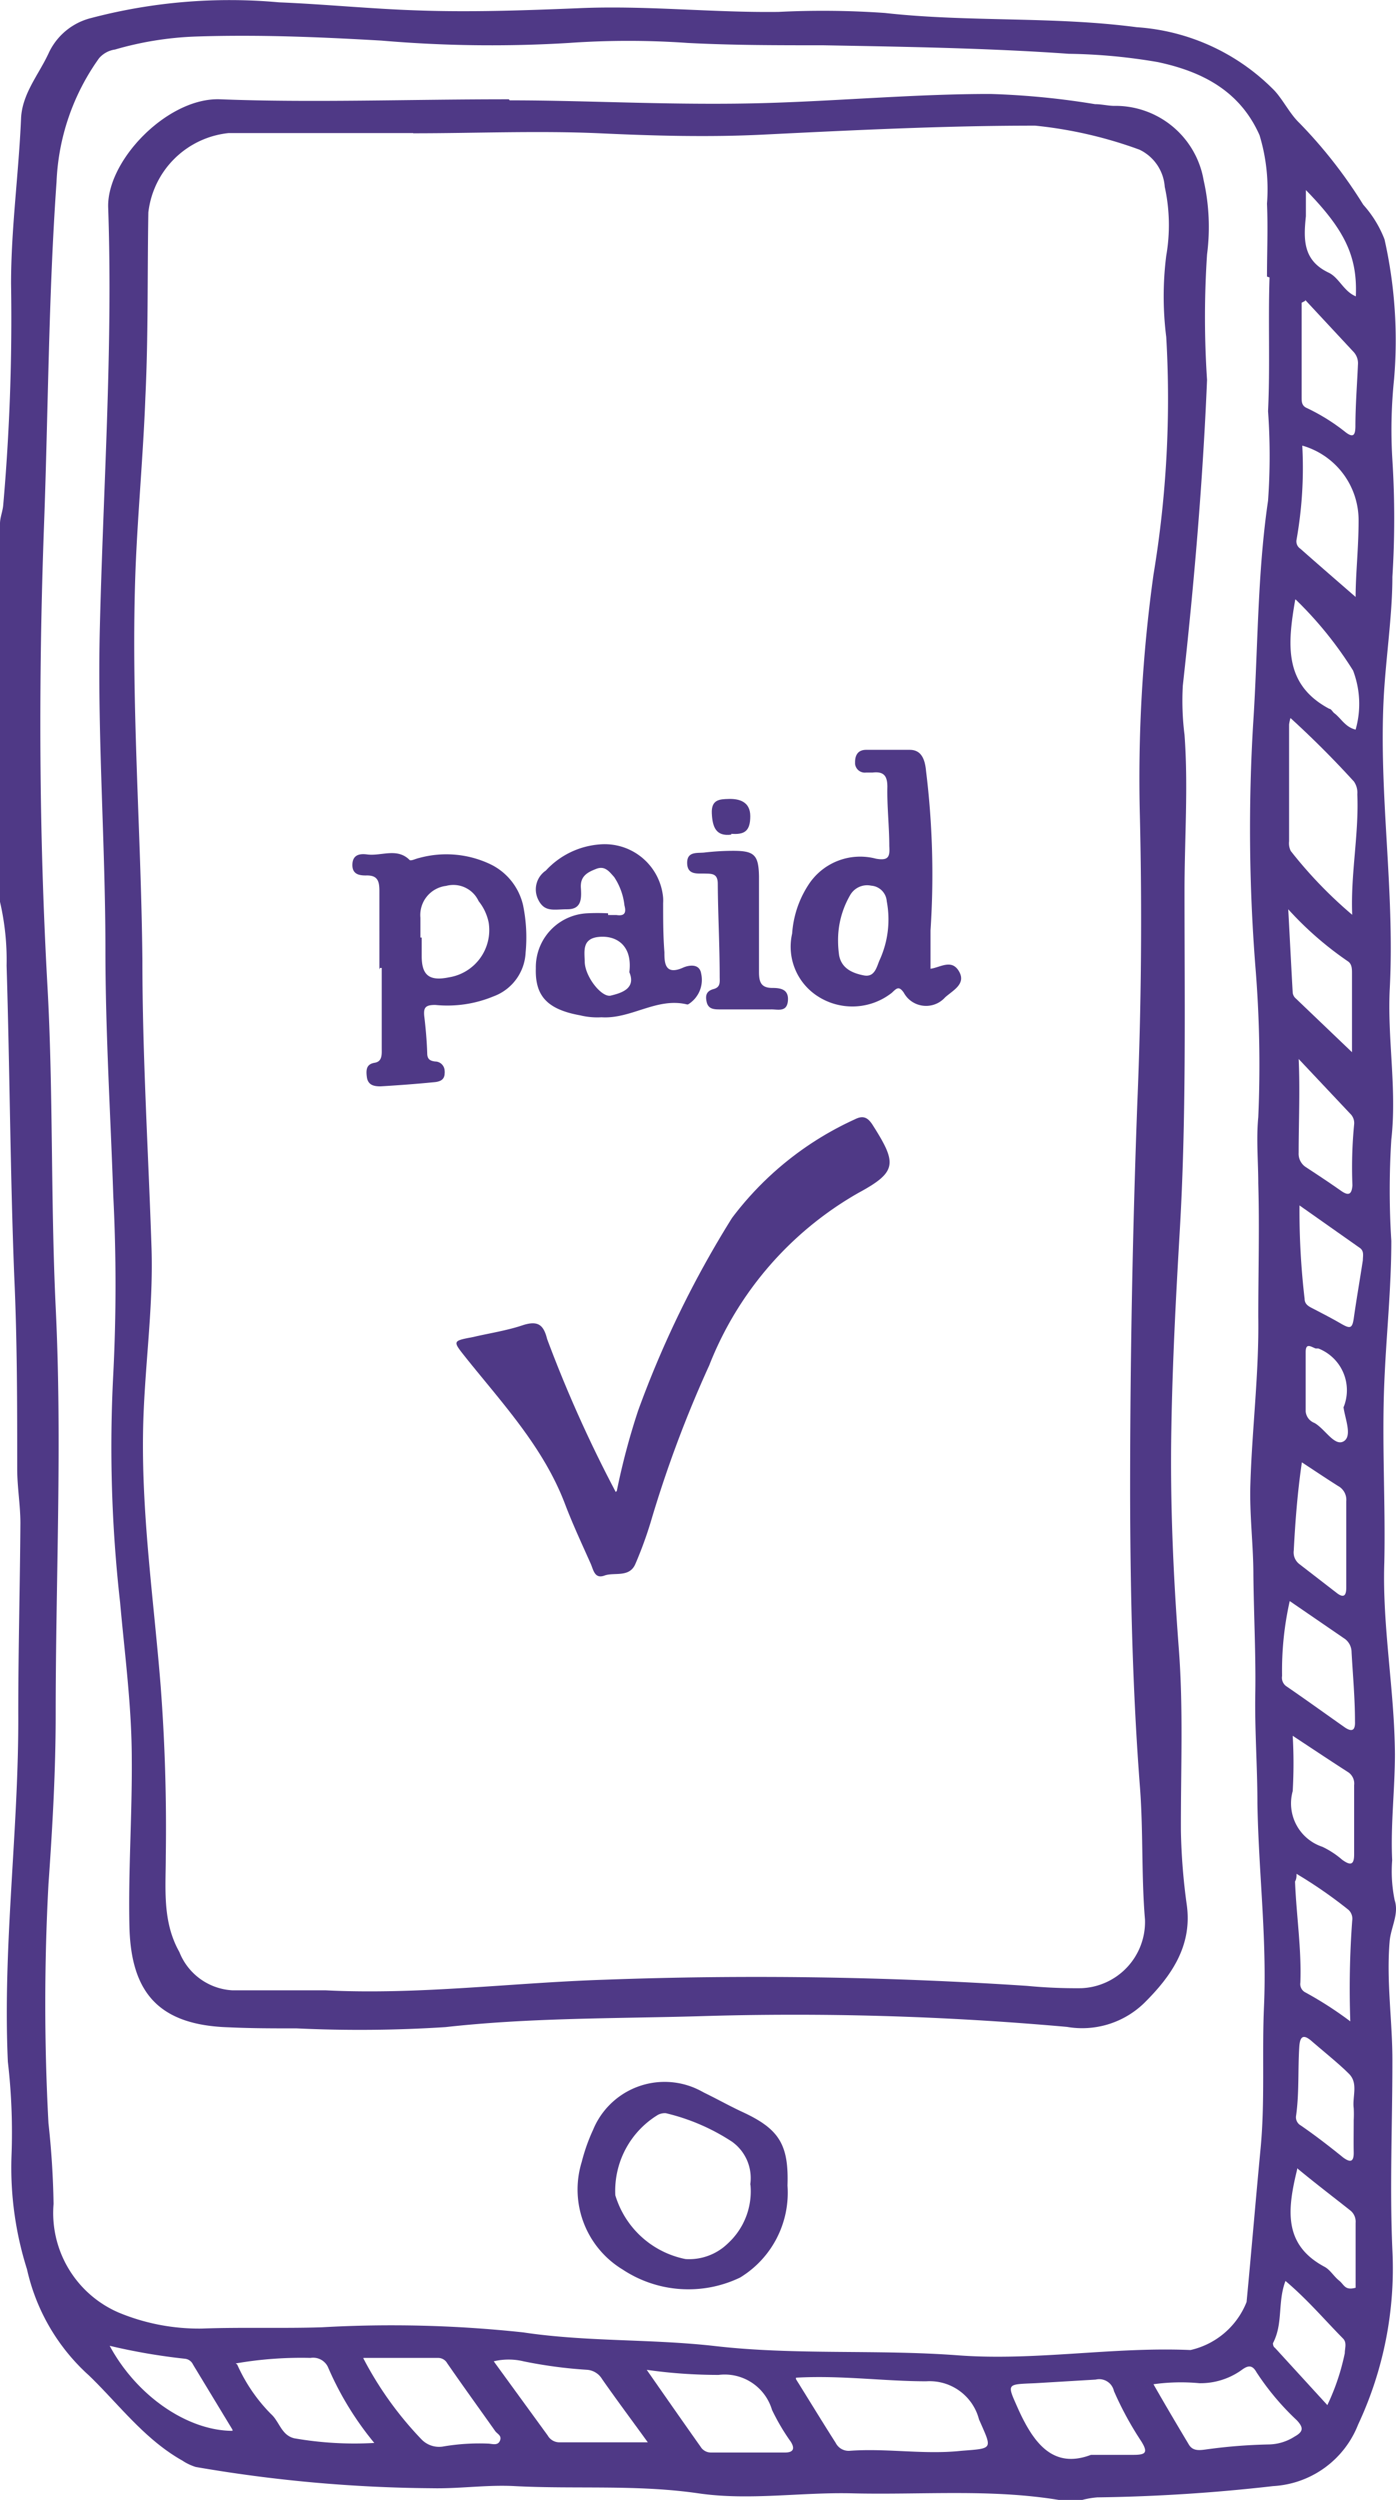 <svg id="Layer_1" data-name="Layer 1" xmlns="http://www.w3.org/2000/svg" viewBox="0 0 65.68 117.59"><defs><style>.cls-1{fill:#4f3986;}</style></defs><path class="cls-1" d="M137.83,57v1.26c-.11,1.07-.15,2.07,1.06,2.65.5.23.71.88,1.29,1.12.08-1.86-.5-3.11-2.35-5m1.79,57.21a2.11,2.11,0,0,0-1.2-2.72l-.13,0c-.23-.09-.47-.28-.47.17v2.79a.64.64,0,0,0,.41.54c.5.28.94,1.11,1.37.87s.07-1.07,0-1.61m-52.27,48.1-1.86-3.07a.47.47,0,0,0-.37-.27,28.31,28.31,0,0,1-3.55-.61c1.29,2.39,3.69,4,5.78,4m50-86.14c-.37,2.13-.54,4,1.6,5.14.09,0,.16.15.24.21.32.24.51.65,1,.77a4.41,4.41,0,0,0-.12-2.78,17.72,17.72,0,0,0-2.7-3.34m.07,73.84c-.45,1.85-.68,3.53,1.28,4.58.27.14.44.45.69.65s.27.48.78.34v-3.05a.68.68,0,0,0-.23-.57c-.82-.65-1.65-1.28-2.52-2m1.42,11.14a10.62,10.62,0,0,0,.82-2.44c0-.24.11-.49-.08-.69-.87-.88-1.67-1.83-2.71-2.71-.38,1-.1,2-.59,2.93,0,0,0,.16.09.21l2.47,2.7m1.24-13.41h0a5.23,5.23,0,0,0,0-.56c-.07-.53.22-1.16-.21-1.6s-1.19-1.05-1.79-1.57c-.4-.34-.53-.16-.56.28-.07,1.08,0,2.16-.15,3.24a.44.44,0,0,0,.21.46c.7.48,1.37,1,2,1.51.35.26.51.21.5-.25s0-1,0-1.51m-2.59-49.93c.07,1.52,0,3,0,4.43a.75.75,0,0,0,.34.68c.55.36,1.11.73,1.65,1.11.34.24.51.2.54-.26a21,21,0,0,1,.08-2.86.61.61,0,0,0-.19-.51l-2.44-2.59m.17,19c-.21,1.45-.31,2.79-.38,4.14a.69.69,0,0,0,.25.63l1.76,1.36c.33.26.46.15.46-.24v-4.06a.74.74,0,0,0-.38-.72c-.54-.34-1.06-.69-1.7-1.11m-.12-12.06a35.29,35.29,0,0,0,.24,4.36c0,.26.19.36.39.46.44.23.89.46,1.32.71s.53.23.6-.23c.13-.92.29-1.83.43-2.75,0-.2.07-.43-.14-.58l-2.84-2m.27-42.55-.17.09v4.44c0,.22,0,.41.26.52a9.27,9.27,0,0,1,1.82,1.14c.36.27.44.11.45-.26,0-1,.08-2,.12-2.94a.78.78,0,0,0-.2-.58L137.8,62.2M140,97.72V93.88c0-.21,0-.44-.19-.57A15.84,15.84,0,0,1,137,90.86c.08,1.47.14,2.69.21,3.92a.42.42,0,0,0,.14.27l2.73,2.61m-2.87,32.07a22.73,22.73,0,0,1,0,2.61,2.15,2.15,0,0,0,1.4,2.62,4.15,4.15,0,0,1,.93.61c.35.25.56.29.56-.25v-3.26a.64.64,0,0,0-.28-.61c-.84-.54-1.68-1.1-2.62-1.72m.19,6.5c0,.12,0,.24-.07.36.06,1.59.31,3.17.25,4.76a.44.44,0,0,0,.24.46,17.24,17.24,0,0,1,2.11,1.36,43.31,43.31,0,0,1,.09-4.74.57.57,0,0,0-.18-.51,21.62,21.62,0,0,0-2.44-1.69m-.32-12.83a14.87,14.87,0,0,0-.36,3.52.49.49,0,0,0,.19.48c.92.63,1.82,1.28,2.73,1.92.35.25.53.19.51-.26,0-1.08-.1-2.17-.16-3.25a.79.79,0,0,0-.3-.62l-2.61-1.79m3.1-47.23c0-1.06.14-2.32.14-3.58a3.65,3.65,0,0,0-2.65-3.54,19.34,19.34,0,0,1-.27,4.43.41.41,0,0,0,.18.42c.87.77,1.75,1.53,2.6,2.27M87.55,159.31a7.82,7.82,0,0,0,1.58,2.32c.41.36.49,1,1.1,1.15A16.41,16.41,0,0,0,94,163a14.67,14.67,0,0,1-2.18-3.57A.77.77,0,0,0,91,159a18,18,0,0,0-3.52.26m6-.25a16.48,16.48,0,0,0,2.72,3.8,1.15,1.15,0,0,0,1.08.35,10.14,10.14,0,0,1,2.06-.13c.19,0,.46.12.57-.13s-.13-.32-.23-.47c-.75-1.06-1.51-2.11-2.25-3.18A.49.49,0,0,0,97,159h-3.5m13.39,4c-.79-1.09-1.47-2-2.17-3a.9.9,0,0,0-.7-.44,21.62,21.62,0,0,1-3-.4,3,3,0,0,0-1.4,0l2.54,3.49a.63.63,0,0,0,.52.32H107m-.19-3.42c.92,1.32,1.73,2.48,2.55,3.64a.56.56,0,0,0,.47.26h3.5c.36,0,.48-.16.27-.5a10,10,0,0,1-.89-1.51,2.32,2.32,0,0,0-2.51-1.64,24,24,0,0,1-3.39-.24m20.91,4h2c.58,0,.69-.11.37-.63a15.54,15.54,0,0,1-1.29-2.37.71.71,0,0,0-.86-.54h0l-2.85.17c-1.39.06-1.33,0-.77,1.27.74,1.61,1.65,2.76,3.4,2.1m2.94-3.32c.57,1,1.11,1.91,1.66,2.83.18.31.48.28.78.24a25.1,25.1,0,0,1,3-.24,2.32,2.32,0,0,0,1.2-.37c.39-.22.45-.4.1-.77a12.33,12.33,0,0,1-1.89-2.25c-.19-.34-.38-.35-.69-.12a3.33,3.33,0,0,1-2,.63,9.27,9.27,0,0,0-2.17.05m6.49-78.48a1.89,1.89,0,0,0-.1.41v5.49a.81.81,0,0,0,.08.46,20.51,20.51,0,0,0,2.89,3c-.08-1.93.32-3.79.24-5.67a.91.91,0,0,0-.16-.6q-1.43-1.57-3-3M113.84,160c.68,1.09,1.27,2.06,1.87,3a.68.68,0,0,0,.65.37c1.76-.13,3.51.19,5.26,0,1.53-.12,1.45-.06.83-1.48a2.4,2.4,0,0,0-2.48-1.79c-2,0-4-.29-6.13-.17M136,61.1c0-1.14.05-2.29,0-3.43a8.75,8.75,0,0,0-.35-3.22c-.93-2.1-2.72-3-4.79-3.44a26.76,26.76,0,0,0-4.19-.39c-3.84-.27-7.7-.33-11.55-.4-2.13,0-4.25,0-6.38-.11a40,40,0,0,0-5.58,0A60.38,60.38,0,0,1,94.34,50c-2.93-.17-5.84-.29-8.77-.19a15.54,15.54,0,0,0-3.77.61,1.22,1.22,0,0,0-.75.41,10.73,10.73,0,0,0-2,5.82c-.38,5.38-.39,10.78-.59,16.17-.26,7.19-.24,14.4.16,21.61.28,5,.15,10.1.39,15.15.31,6.38,0,12.76,0,19.14,0,2.66-.15,5.31-.34,8a105.36,105.36,0,0,0,0,11.24c.14,1.26.22,2.53.24,3.8a5.1,5.1,0,0,0,3.07,5.11,9.85,9.85,0,0,0,3.9.75c1.88-.07,3.77,0,5.65-.06a57.73,57.73,0,0,1,9.48.24c3,.45,6,.3,9,.64,3.8.44,7.65.15,11.47.44,3.64.27,7.27-.41,10.92-.25a3.72,3.72,0,0,0,2.64-2.26c.23-2.41.43-4.82.66-7.23.21-2.22.06-4.46.16-6.69.14-3.19-.26-6.36-.31-9.54,0-1.72-.13-3.44-.1-5.17s-.07-3.71-.09-5.57c0-1.43-.19-2.86-.14-4.3.08-2.61.41-5.21.37-7.84,0-2.09.06-4.19,0-6.28,0-1-.1-2.08,0-3.11a56.7,56.7,0,0,0-.14-7.14,83.12,83.12,0,0,1-.1-11.38c.23-3.49.19-7,.7-10.48a29.58,29.58,0,0,0,0-4.21c.1-2.1,0-4.2.07-6.29M76.39,90.44V72.72c0-.28.12-.56.15-.85a100.89,100.89,0,0,0,.37-10.43c0-2.6.36-5.18.47-7.77.05-1.17.82-2.05,1.29-3.06a3,3,0,0,1,2-1.67,25.62,25.62,0,0,1,8.85-.74c2.18.09,4.35.31,6.52.38,2.5.09,5,0,7.49-.1,3.17-.15,6.33.21,9.49.17a41.69,41.69,0,0,1,5,.05c3.94.44,7.91.15,11.85.67a10,10,0,0,1,6.5,3c.42.47.71,1.08,1.16,1.51a22.29,22.29,0,0,1,3,3.84,5.27,5.27,0,0,1,1,1.63,21.64,21.64,0,0,1,.45,6.57,23.1,23.1,0,0,0-.08,3.81,43.72,43.72,0,0,1,0,5.49c0,1.83-.31,3.81-.41,5.72-.23,4.54.52,9,.29,13.59-.13,2.39.34,4.75.07,7.16a38,38,0,0,0,0,4.77c0,2.24-.24,4.45-.33,6.67-.12,2.81.06,5.64,0,8.46-.1,3,.48,6,.5,9,0,1.67-.21,3.34-.13,5a6.67,6.67,0,0,0,.12,1.89c.21.65-.19,1.28-.24,1.94-.16,1.9.14,3.77.13,5.66,0,2.95-.13,5.91,0,8.85a17.31,17.31,0,0,1-1.61,8.2,4.57,4.57,0,0,1-4,2.9,81.8,81.8,0,0,1-8.28.53,4.1,4.1,0,0,0-.7.12H126.2c-3.22-.53-6.47-.23-9.71-.31-2.41-.06-4.85.35-7.24,0-2.89-.42-5.77-.19-8.65-.34-1.3-.07-2.61.13-3.9.1a67.76,67.76,0,0,1-11.1-1,2.43,2.43,0,0,1-.63-.3c-1.78-1-3-2.66-4.39-4a9.49,9.49,0,0,1-2.92-5,15.84,15.84,0,0,1-.73-5.3,28.89,28.89,0,0,0-.17-4.46c-.25-5.48.52-10.93.49-16.41,0-3,.08-6,.1-8.92,0-.85-.15-1.7-.15-2.55,0-3,0-6-.14-9.08-.19-4.87-.21-9.73-.36-14.6a12.09,12.09,0,0,0-.31-3" transform="translate(-76.39 -48.09)"/><path class="cls-1" d="M95.83,54.35H87.14a4.24,4.24,0,0,0-3.77,3.73c-.05,2.9,0,5.79-.14,8.69-.1,2.68-.35,5.35-.46,8-.24,6.17.26,12.33.32,18.5,0,4.52.28,9,.43,13.55.09,2.9-.36,5.78-.4,8.68-.06,4,.52,8,.83,11.91.2,2.66.28,5.3.24,8,0,1.52-.17,3.06.64,4.5a2.85,2.85,0,0,0,2.5,1.8h4.39c4.39.22,8.76-.36,13.14-.5a193.3,193.3,0,0,1,19.85.29,24.17,24.17,0,0,0,2.55.11,3.12,3.12,0,0,0,3-3.23c-.17-2-.08-4.1-.23-6.14-.36-4.64-.46-9.29-.47-13.94q0-9.17.34-18.34.28-6.73.12-13.48a69.58,69.58,0,0,1,.64-11.36,50.41,50.41,0,0,0,.6-11.18,15.26,15.26,0,0,1,0-3.82,8.42,8.42,0,0,0-.07-3.24A2.1,2.1,0,0,0,130,55.13,20.13,20.13,0,0,0,125.09,54c-4.25,0-8.5.21-12.75.42-2.57.13-5.15.06-7.73-.06-2.92-.13-5.85,0-8.78,0m4.54-1.55c3.81,0,8,.26,12.27.12,3.45-.11,6.9-.42,10.35-.42a36.92,36.92,0,0,1,4.92.48c.29,0,.58.07.87.08a4.21,4.21,0,0,1,4.24,3.5,10,10,0,0,1,.16,3.49,44.68,44.68,0,0,0,0,5.9c-.2,4.81-.61,9.6-1.14,14.38a12.75,12.75,0,0,0,.08,2.31c.18,2.45,0,4.89,0,7.34,0,5.37.09,10.74-.23,16.11-.18,3.08-.34,6.16-.39,9.24-.06,3.42.09,6.85.35,10.28.22,2.85.09,5.74.1,8.61a29.14,29.14,0,0,0,.28,3.49c.25,1.89-.71,3.3-2,4.58a4.19,4.19,0,0,1-3.64,1.13,143.87,143.87,0,0,0-17.37-.5c-4,.11-7.93.07-11.87.51a62.88,62.88,0,0,1-7,.06c-1.06,0-2.13,0-3.19-.05-3.28-.1-4.6-1.61-4.68-4.71-.06-2.63.13-5.26.11-7.89,0-2.48-.33-4.93-.55-7.39a65.33,65.33,0,0,1-.32-10.74,83.65,83.65,0,0,0,0-8.38c-.13-3.85-.37-7.7-.37-11.56,0-4.94-.37-9.88-.27-14.83.15-6.7.63-13.39.4-20.09-.08-2.22,2.8-5.19,5.26-5.1,4.39.17,8.78,0,13.59,0" transform="translate(-76.39 -48.09)"/><path class="cls-1" d="M111.69,150.83a2.1,2.1,0,0,0-.86-2,9.78,9.78,0,0,0-3.11-1.34.69.69,0,0,0-.38.08,4.18,4.18,0,0,0-2,3.78,4.33,4.33,0,0,0,3.3,3,2.61,2.61,0,0,0,2-.74,3.32,3.32,0,0,0,1.06-2.73m1.74,0a4.67,4.67,0,0,1-2.23,4.34,5.61,5.61,0,0,1-5.53-.38,4.4,4.4,0,0,1-1.92-5.06,8.61,8.61,0,0,1,.53-1.5,3.64,3.64,0,0,1,4.73-2,4.44,4.44,0,0,1,.49.24c.62.3,1.22.64,1.85.93,1.69.79,2.15,1.52,2.08,3.47" transform="translate(-76.39 -48.09)"/><path class="cls-1" d="M105.41,118.22a32.69,32.69,0,0,1,1-3.77,47.85,47.85,0,0,1,4.42-9.07,15,15,0,0,1,5.78-4.64c.39-.2.61-.09.84.27,1.15,1.81,1.16,2.2-.69,3.2a16.08,16.08,0,0,0-7,8.1A56,56,0,0,0,107,119.7a18.72,18.72,0,0,1-.71,1.94c-.28.68-1,.39-1.46.56s-.52-.26-.64-.54c-.41-.92-.84-1.84-1.2-2.78-1-2.67-2.92-4.73-4.66-6.9-.65-.82-.68-.81.32-1,.77-.18,1.57-.3,2.32-.55s1,0,1.16.64a61.09,61.09,0,0,0,3.23,7.2" transform="translate(-76.39 -48.09)"/><path class="cls-1" d="M115.82,92.37a4.89,4.89,0,0,0,.05.66c.12.63.65.84,1.16.94s.6-.38.74-.71a4.59,4.59,0,0,0,.34-2.78.79.79,0,0,0-.73-.73.92.92,0,0,0-1,.46,4.2,4.2,0,0,0-.56,2.16m4.34,1.29c.47-.06,1-.48,1.35.12s-.3.9-.66,1.23a1.2,1.2,0,0,1-1.7.08,1.23,1.23,0,0,1-.24-.31c-.23-.33-.34-.2-.55,0a3,3,0,0,1-3.53.15A2.77,2.77,0,0,1,113.66,92a4.77,4.77,0,0,1,.74-2.25,2.9,2.9,0,0,1,3.2-1.27c.61.11.66-.11.63-.59,0-.93-.11-1.87-.09-2.79,0-.54-.19-.73-.7-.67h-.31a.46.46,0,0,1-.51-.41v-.08c0-.36.16-.57.5-.58q1,0,2.07,0c.56,0,.72.46.77,1a39.87,39.87,0,0,1,.21,7.49v1.91" transform="translate(-76.39 -48.09)"/><path class="cls-1" d="M96.17,92.19h.06v.87c0,.92.37,1.19,1.29,1a2.25,2.25,0,0,0,1.86-2.58,2.33,2.33,0,0,0-.47-1,1.31,1.31,0,0,0-1.53-.72,1.38,1.38,0,0,0-1.21,1.5v1m-1.93,1.43V90c0-.48-.09-.75-.64-.73-.32,0-.65-.06-.63-.53s.38-.5.69-.46c.67.09,1.41-.33,2,.26.06.06.29-.06.44-.09a4.82,4.82,0,0,1,3.42.32,2.85,2.85,0,0,1,1.48,1.9,7.52,7.52,0,0,1,.12,2.22,2.31,2.31,0,0,1-1.52,2.07,5.66,5.66,0,0,1-2.73.4c-.45,0-.56.11-.52.52.07.58.12,1.16.14,1.75,0,.28.13.36.37.39a.45.45,0,0,1,.45.45.34.34,0,0,1,0,.1c0,.36-.29.41-.56.43-.82.08-1.64.14-2.46.19-.31,0-.59-.06-.64-.44s0-.61.37-.67.33-.42.33-.69V93.62h-.08" transform="translate(-76.39 -48.09)"/><path class="cls-1" d="M106,93.82c.16-1.3-.65-1.74-1.44-1.66s-.67.67-.66,1.15c0,.71.8,1.72,1.23,1.61s1.21-.3.87-1.1m-1-2.69h.39c.37.06.48-.09.38-.45a3,3,0,0,0-.48-1.33c-.24-.27-.44-.55-.85-.39s-.76.34-.72.9,0,1-.64,1-1.08.16-1.38-.48a1.07,1.07,0,0,1,.37-1.34,3.84,3.84,0,0,1,2.52-1.23,2.76,2.76,0,0,1,3,2.51,2.09,2.09,0,0,1,0,.25c0,.77,0,1.55.06,2.31,0,.46,0,1.12.89.72.23-.1.76-.22.84.29a1.35,1.35,0,0,1-.61,1.44.11.11,0,0,1-.08,0c-1.41-.33-2.61.7-4,.61a3.4,3.4,0,0,1-1-.09c-1.55-.28-2.13-.91-2.09-2.21A2.54,2.54,0,0,1,104,91.05a9.2,9.2,0,0,1,1,0" transform="translate(-76.39 -48.09)"/><path class="cls-1" d="M112.1,91.58v2.23c0,.48.1.75.63.75.38,0,.78.06.73.61s-.49.39-.8.4h-2.38c-.27,0-.56,0-.64-.34s0-.53.33-.62.28-.34.28-.58c0-1.46-.08-2.92-.09-4.37,0-.5-.29-.47-.62-.48s-.81.08-.82-.49.48-.46.82-.5a11.9,11.9,0,0,1,1.34-.08c1,0,1.2.19,1.22,1.2v2.31" transform="translate(-76.39 -48.09)"/><path class="cls-1" d="M110.79,87.35c-.71.09-.88-.35-.91-1s.36-.67.81-.68,1,.11,1,.81-.27.88-.89.83" transform="translate(-76.39 -48.09)"/></svg>